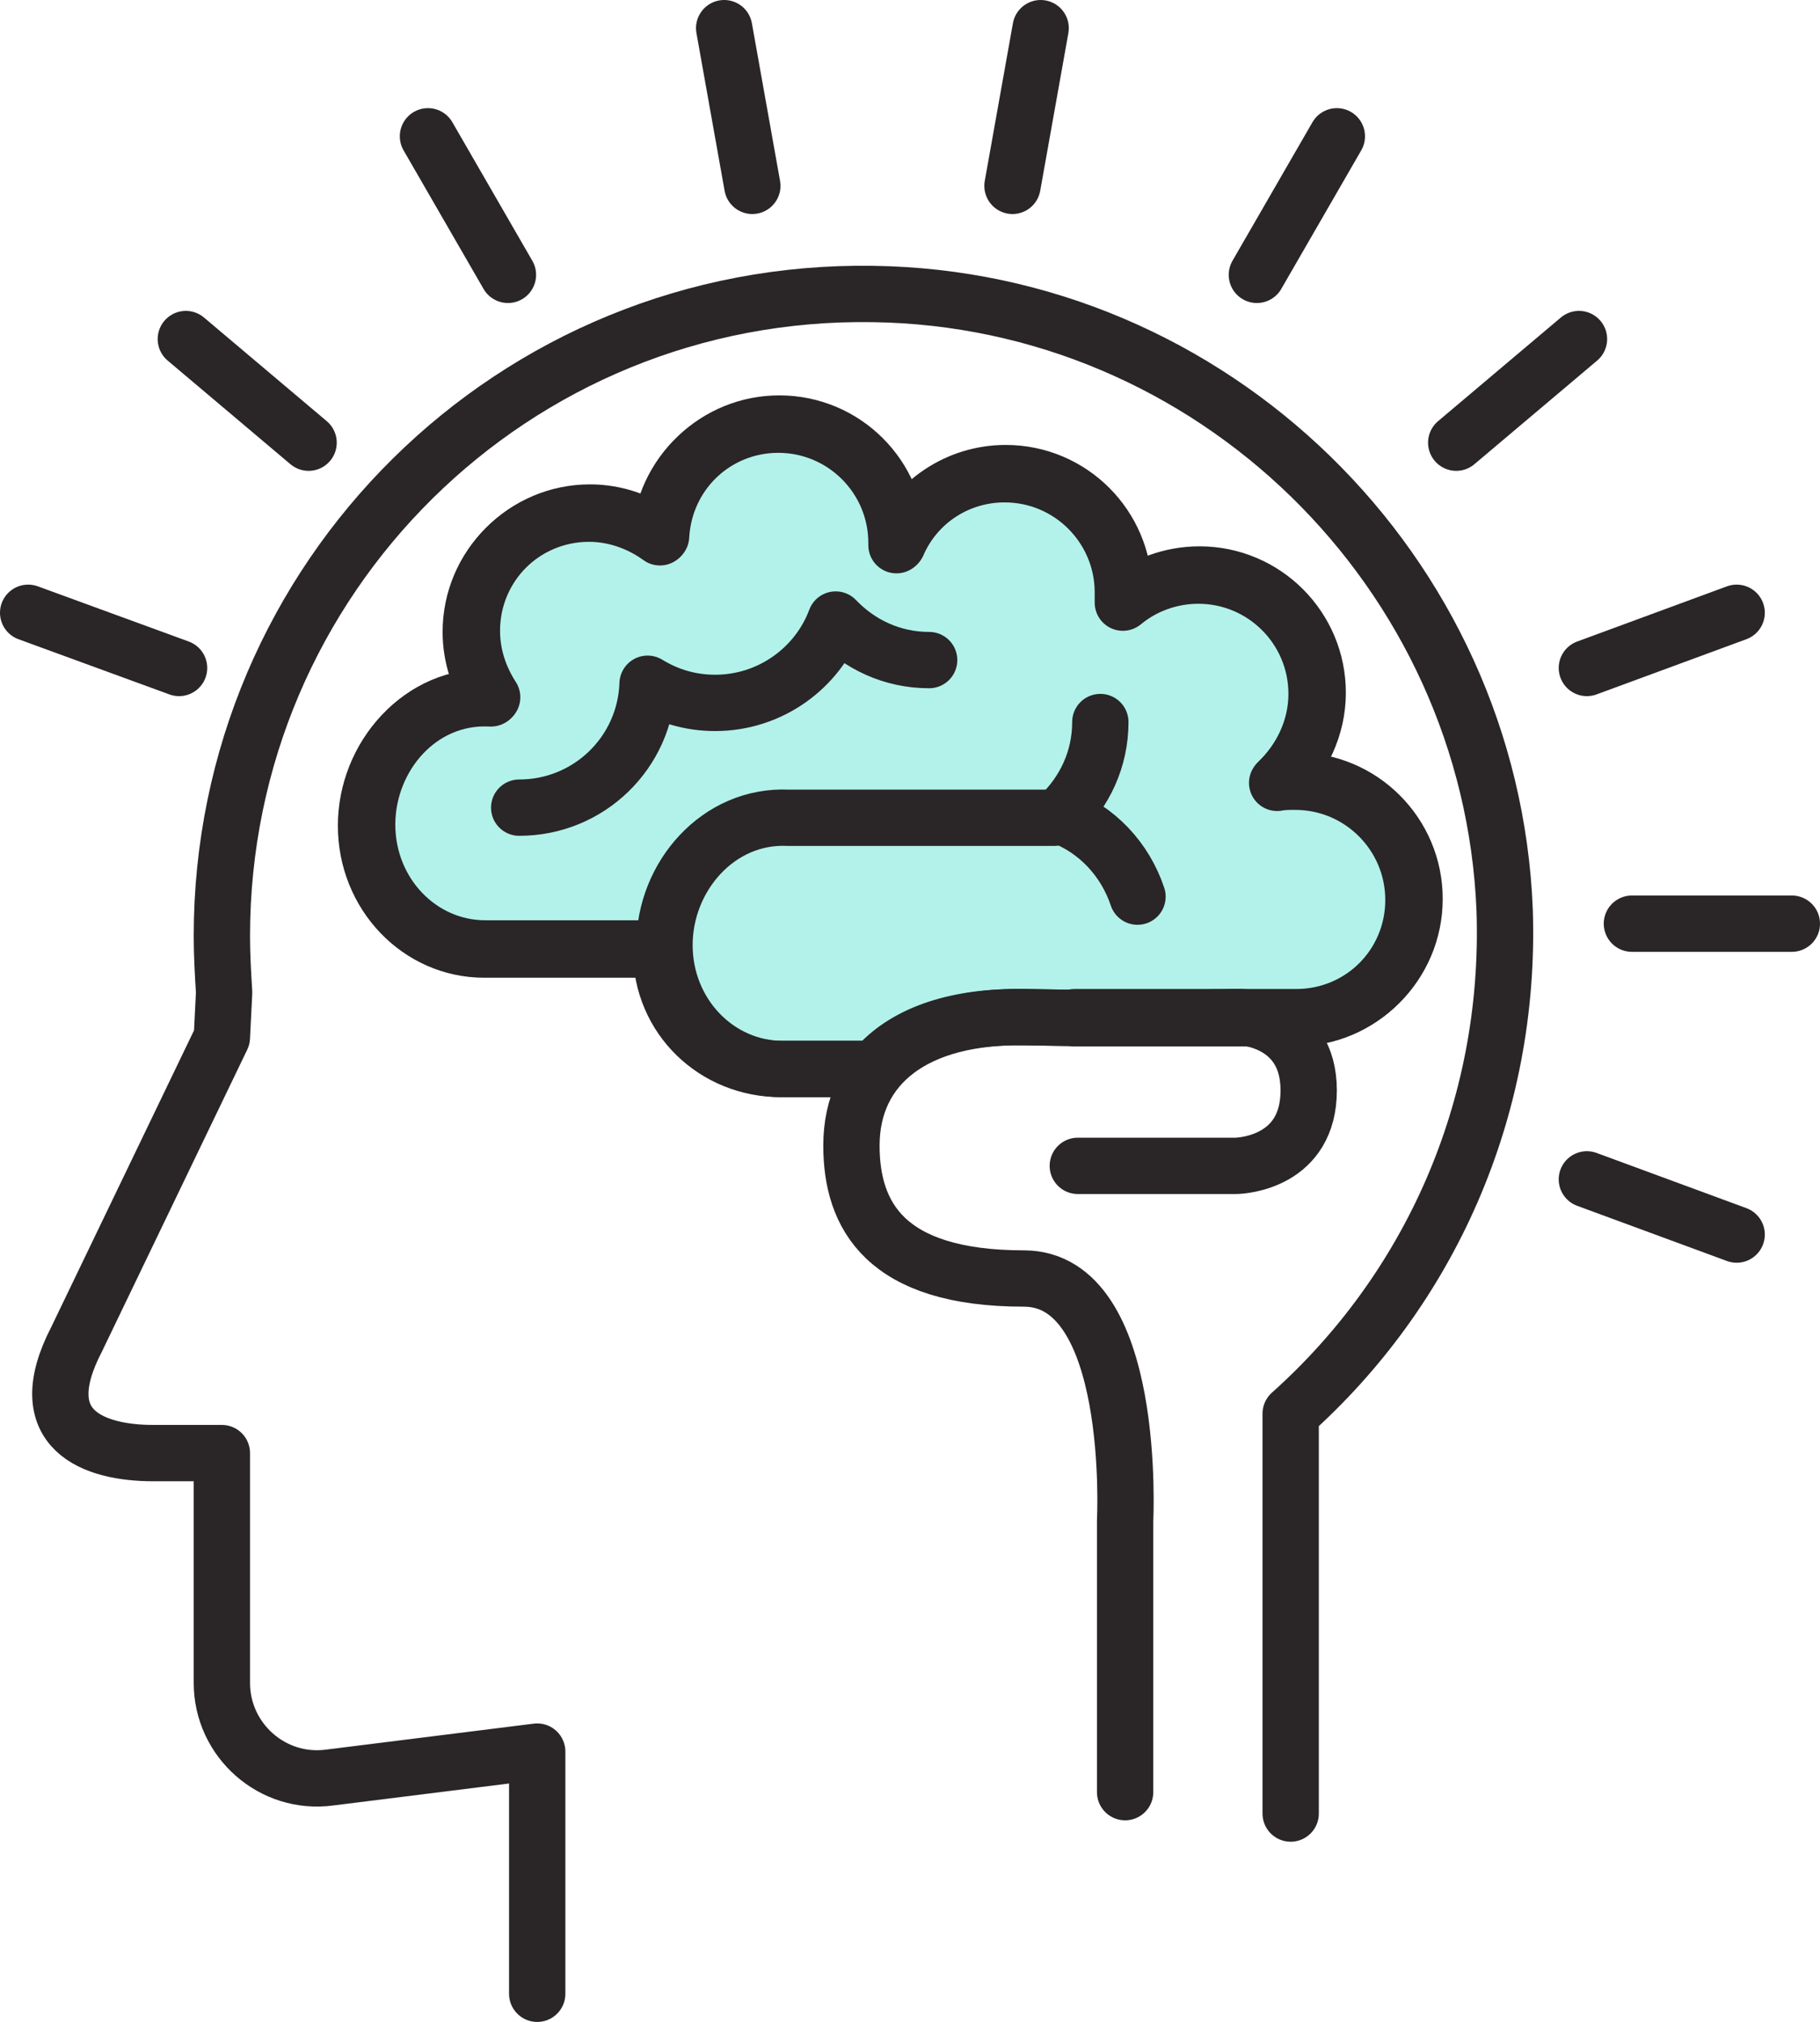 <?xml version="1.0" encoding="utf-8"?>
<!-- Generator: Adobe Illustrator 24.0.1, SVG Export Plug-In . SVG Version: 6.00 Build 0)  -->
<svg version="1.1" id="Layer_1" xmlns="http://www.w3.org/2000/svg" xmlns:xlink="http://www.w3.org/1999/xlink" x="0px" y="0px"
	 width="161.6px" height="179.5px" viewBox="0 0 161.6 179.5" style="enable-background:new 0 0 161.6 179.5;" xml:space="preserve"
	>
<style type="text/css">
	.st0{fill:#B2F2EB;stroke:#2A2526;stroke-width:5;stroke-linecap:round;stroke-linejoin:round;stroke-miterlimit:10;}
	.st1{fill:none;stroke:#2A2526;stroke-width:5;stroke-linecap:round;stroke-linejoin:round;}
</style>
<g>
	<g>
		<polygon class="st0" points="111.6,24.4 118.7,12.1 111.6,24.4 		"/>
		<polygon class="st0" points="89.9,16.5 92.4,2.5 89.9,16.5 		"/>
		<polygon class="st0" points="129.3,39.3 140.2,30.1 129.3,39.3 		"/>
		<polygon class="st0" points="140.9,59.3 154.2,54.4 140.9,59.3 		"/>
		<polygon class="st0" points="144.9,82 144.9,82 159.1,82 		"/>
		<polygon class="st0" points="66.8,16.5 64.3,2.5 66.8,16.5 		"/>
		<polygon class="st0" points="15.9,59.3 2.5,54.4 15.9,59.3 		"/>
		<polygon class="st0" points="140.9,104.7 154.2,109.6 140.9,104.7 		"/>
		<polygon class="st0" points="45.1,24.4 38,12.1 45.1,24.4 		"/>
		<polygon class="st0" points="27.4,39.3 16.5,30.1 27.4,39.3 		"/>
	</g>
	<g>
		<path class="st0" d="M110,90.3c0,0-9.2,0.2-19.1,0C85,90.2,80.6,91.7,78,94.5l-0.5,0.4h-8.2c-5.8,0-10.6-4.5-10.6-10.5l-1.4-0.1
			H43c-5.8,0-10.5-4.9-10.5-11s4.8-11.6,11-11.3l0.1,0c-1.1-1.7-1.8-3.7-1.8-5.9c0-5.8,4.7-10.5,10.5-10.5c2.3,0,4.5,0.8,6.3,2.1
			c0.3-5.6,4.9-10,10.5-10c5.8,0,10.5,4.7,10.5,10.5c0,0.1,0,0.1,0,0.2c1.6-3.7,5.3-6.3,9.6-6.3c5.8,0,10.5,4.7,10.5,10.5
			c0,0.3,0,0.6,0,0.9c1.8-1.5,4.2-2.4,6.7-2.4c5.8,0,10.5,4.7,10.5,10.5c0,3.1-1.4,5.9-3.5,7.9c0.5-0.1,1-0.1,1.6-0.1
			c5.8,0,10.5,4.7,10.5,10.5c0,5.8-4.7,10.5-10.5,10.5H95.3"/>
		<path class="st1" d="M114.6,161v-35.5c12.2-10.9,19.6-26.9,19-44.7c-1.2-30.1-26-54.3-56.1-54.7c-31.9-0.5-57.8,25.2-57.8,57
			c0,1.7,0.1,3.4,0.2,5l-0.2,4L6.8,118.9C2.6,127,8.4,129,13.6,129h6.1v20.4c0,5.1,4.5,9.1,9.6,8.4l18.4-2.3V177"/>
		<path class="st1" d="M95.7,103.5c0,0,13.3,0,14,0s6.5-0.4,6.5-6.7s-6-6.5-6-6.5s-9.2,0.2-19.1,0c-9.9-0.2-15.5,4.3-15.5,11.4
			c0,6.2,3,11.8,15.3,11.8c10.1,0,9,21.5,9,21.5v24.1"/>
		<path class="st1" d="M114.6,91.5"/>
		<path class="st1" d="M57.5,84.2H43.1c-5.8,0-10.5-4.9-10.5-11s4.8-11.6,11-11.3l0.1,0c-1.1-1.7-1.8-3.7-1.8-5.9
			c0-5.8,4.7-10.5,10.5-10.5c2.3,0,4.5,0.8,6.3,2.1c0.3-5.6,4.9-10,10.5-10c5.8,0,10.5,4.7,10.5,10.5c0,0.1,0,0.1,0,0.2
			c1.6-3.7,5.3-6.3,9.6-6.3c5.8,0,10.5,4.7,10.5,10.5c0,0.3,0,0.6,0,0.9c1.8-1.5,4.2-2.4,6.7-2.4c5.8,0,10.5,4.7,10.5,10.5
			c0,3.1-1.4,5.9-3.5,7.9c0.5-0.1,1-0.1,1.6-0.1c5.8,0,10.5,4.7,10.5,10.5c0,5.8-4.7,10.5-10.5,10.5H95.4"/>
		<path class="st1" d="M77.7,94.9h-8.2c-5.8,0-10.5-4.9-10.5-11s4.8-11.6,11-11.3h23.6"/>
		<path class="st1" d="M46.1,71.7c6.2,0,11.2-4.9,11.4-11c1.8,1.1,3.8,1.7,6,1.7c4.9,0,9.1-3.1,10.7-7.4c2.1,2.2,5,3.6,8.3,3.6"/>
		<path class="st1" d="M101,79.6c-1.1-3.3-3.6-6-6.9-7.2c2.2-2.1,3.6-5,3.6-8.3"/>
	</g>
</g>
</svg>
